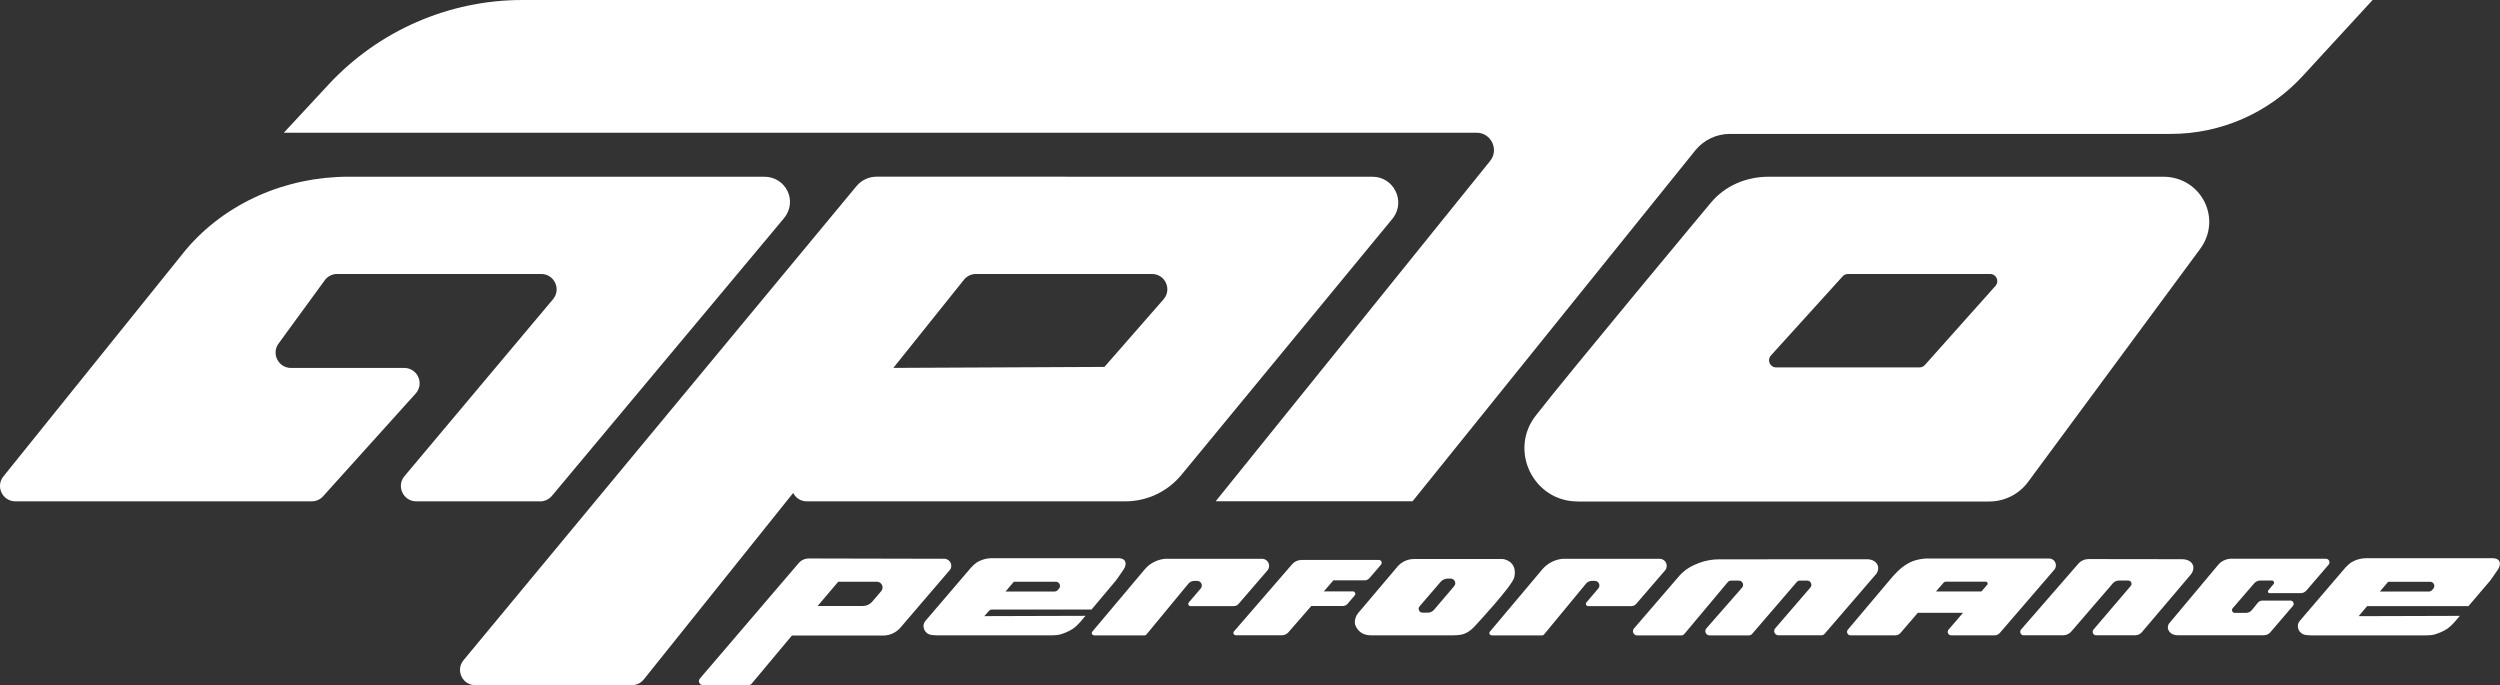 <?xml version="1.0" encoding="UTF-8"?> <svg xmlns="http://www.w3.org/2000/svg" xmlns:xlink="http://www.w3.org/1999/xlink" id="Layer_2" viewBox="0 0 586.78 160.81"><rect x="0" y="0" width="586.78" height="160.81" fill="#333333" stroke="none"/><defs><style>.cls-1{fill:#fff;}.cls-2{clip-path:url(#clippath);}.cls-3{fill:none;}</style><clipPath id="clippath"><rect class="cls-3" width="586.78" height="160.81"></rect></clipPath></defs><g id="Layer_1-2"><g class="cls-2"><path class="cls-1" d="M126.79,117.67h-29.09c-3.06,0-4.73-3.58-2.76-5.92l34.86-41.52c1.97-2.35,.3-5.92-2.76-5.92h-47.92c-1.08,0-2.1,.48-2.78,1.31l-10.83,14.84c-1.94,2.35-.26,5.9,2.78,5.9h26.59c3.06,0,4.73,3.57,2.76,5.92l-21.72,24.1c-.68,.82-1.7,1.29-2.76,1.29H3.62c-3.03,0-4.72-3.49-2.82-5.85,11.93-14.82,42.41-52.7,42.85-53.23,9.38-11.06,23.51-17.08,38.01-17.11h97.67c5.2-.01,7.98,5.8,4.64,9.79l-54.43,65.12c-.68,.82-1.7,1.29-2.77,1.29"></path><path class="cls-1" d="M322.12,41.48c4.95,0,7.81,5.6,4.91,9.61l-49.74,60.37c-3.24,3.93-8.06,6.21-13.16,6.21h-74.76c-3.04,0-4.7-3.55-2.75-5.89l20.82-25.42,51.78-.24,13.91-15.9c1.98-2.33,.33-5.91-2.73-5.91h-41.35c-1.06,0-2.07,.47-2.75,1.29l-75.25,93.94c-.68,.81-1.69,1.28-2.75,1.28h-36.74c-3.06,0-4.72-3.59-2.72-5.92L201.09,43.61c1.17-1.36,2.87-2.14,4.66-2.14"></path><path class="cls-1" d="M285.32,117.67l64.43-79.89c2.14-2.67,.24-6.63-3.18-6.63H66.62l10.48-11.29C88.85,7.2,105.34,0,122.62,0h434.26l-16.42,17.85c-7.96,8.65-19.18,13.58-30.93,13.58h-103.51c-3.17,0-6.17,1.44-8.15,3.91l-66.33,82.32h-46.22Z"></path><path class="cls-1" d="M370.3,117.7c-10.44,0-16.27-12.07-9.77-20.24l.02-.03c7.96-10.22,40.95-49.78,40.95-49.78,3.38-4.1,8.42-6.19,13.74-6.17h92.48c8.89,0,13.95,9.81,8.67,16.96l-40.37,54.67c-2.14,2.91-5.55,4.61-9.16,4.6,0,0-91.92,0-96.57,0m81.53-32.07l16.59-18.59c.9-1.09,.12-2.74-1.29-2.74h-33.38c-.5,0-.97,.22-1.29,.6l-16.85,18.59c-.91,1.09-.13,2.74,1.29,2.74h33.64c.5,0,.97-.22,1.29-.61"></path><path class="cls-1" d="M221.6,131.15l-31.75-.07c-.93,0-1.81,.4-2.41,1.11l-23.17,27.08c-.52,.6-.09,1.53,.71,1.53h10.73c.27,0,.54-.12,.71-.33l9.45-11.3h21.43c1.55,0,3.03-.68,4.04-1.86l11.59-13.52c.2-.23,.32-.52,.35-.83,.06-.62-.24-1.22-.76-1.55-.27-.17-.59-.27-.92-.27m-19.07,11.1h-10.63l4.84-5.7h9.07c1.15,0,1.76,1.34,1.02,2.21l-2.12,2.48c-.54,.64-1.34,1-2.18,1"></path><path class="cls-1" d="M262.73,131.01h-29.9c-.25,0-.51,.01-.76,.04-1.01,.11-1.98,.45-2.85,.99-.49,.35-.83,.68-1.34,1.22l-10.68,12.48c-.28,.33-.44,.75-.44,1.19,0,1.05,.78,1.94,1.82,2.09,.45,.06,.9,.1,1.35,.1h26.7c.55,0,1.01-.03,1.58-.08l.63-.12c2.5-.81,3.44-1.52,4.69-2.92l1.25-1.46-23.75,.07,1.11-1.24c.17-.19,.41-.3,.67-.3h23.38l5.66-6.73,.54-.74,.6-.87,.61-.88,.13-.19c.68-.99,.82-2.5-1.01-2.64m-15.19,7.81h-11.51l1.94-2.29h9.87c.83,0,1.28,.97,.74,1.6l-.3,.35c-.19,.22-.46,.34-.74,.34"></path><path class="cls-1" d="M585.3,131.02h-29.9c-.25,0-.51,.01-.76,.04-1.01,.11-1.98,.45-2.85,.99-.49,.35-.83,.68-1.34,1.22l-10.68,12.48c-.28,.33-.44,.75-.44,1.19,0,1.05,.77,1.94,1.82,2.09,.45,.06,.9,.1,1.35,.1h26.7c.55,0,1.01-.03,1.58-.08l.63-.12c2.49-.81,3.44-1.52,4.69-2.92l1.25-1.46-23.75,.07,1.99-2.35h23.78l5.05-5.92,.54-.74,.6-.87,.61-.88,.13-.19c.67-.99,.82-2.5-1.01-2.64m-15.19,7.81h-11.51l1.94-2.29h9.87c.83,0,1.28,.97,.74,1.6l-.3,.35c-.18,.22-.45,.34-.74,.34"></path><path class="cls-1" d="M256.77,149.11c-.44,0-.68-.52-.4-.85l12.39-14.72c1.19-1.35,2.85-2.2,4.65-2.38h22.82c1.41,0,2.17,1.66,1.25,2.73l-6.78,7.86c-.28,.32-.68,.51-1.11,.51h-10.17c-.44,0-.68-.52-.39-.86l2.79-3.28c.6-.7,.1-1.78-.83-1.78h-.69c-.53,0-1.03,.24-1.37,.65l-9.87,11.95c-.1,.12-.25,.19-.4,.19h-11.89Z"></path><path class="cls-1" d="M350.09,149.11c-.44,0-.68-.52-.4-.85l12.39-14.72c1.19-1.35,2.85-2.2,4.65-2.38h22.82c1.41,0,2.17,1.66,1.25,2.73l-6.78,7.86c-.28,.32-.68,.51-1.11,.51h-10.17c-.44,0-.68-.52-.39-.86l2.79-3.28c.6-.7,.1-1.78-.83-1.78h-.69c-.53,0-1.03,.24-1.37,.65l-9.87,11.95c-.1,.12-.25,.19-.4,.19h-11.89Z"></path><path class="cls-1" d="M289.64,148.18l13.64-15.75c.55-.64,1.35-1,2.19-1h18.17c.57,0,.87,.67,.5,1.1l-2.72,3.17c-.28,.32-.68,.51-1.1,.51h-7.36l-2.24,2.6h6.82c.49,0,.75,.57,.43,.94l-1.67,1.96c-.29,.34-.71,.53-1.16,.53h-7.37l-5.38,6.18c-.38,.43-.93,.68-1.5,.68h-10.83c-.48,0-.74-.56-.42-.93"></path><path class="cls-1" d="M318.02,146.42h0c-.11-.91,.17-1.83,.76-2.53l9.46-11.17,.1-.09c.95-.89,2.19-1.41,3.49-1.42h20.85c.17,0,.36,.04,.58,.11,1.94,.61,2.59,2.16,2.17,4.15-.43,2.04-9.37,11.6-9.37,11.6,0,0-.48,.5-.88,.83-.43,.35-.91,.63-1.43,.83-.34,.13-1.06,.39-2.72,.39h-19.25c-2.17,0-3.31-1.23-3.77-2.68m18.57-3.31l4.73-5.55c.6-.7,.1-1.78-.82-1.78h-.67c-.66,0-1.29,.29-1.71,.79l-4.91,5.71c-.51,.59-.09,1.5,.69,1.5h1.24c.56,0,1.1-.25,1.46-.68"></path><path class="cls-1" d="M440.25,134.85h0l-11.99,13.91c-.19,.22-.46,.35-.75,.35h-10.09c-.85,0-1.31-1-.75-1.64l8.24-9.56c.55-.64,.1-1.64-.75-1.64h-1.7c-.29,0-.56,.13-.75,.35l-10.46,12.16c-.19,.22-.46,.35-.75,.35h-9.24c-.85,0-1.31-1.01-.75-1.65l8.37-9.55c.56-.64,.11-1.65-.75-1.65h-1.85c-.29,0-.57,.13-.76,.36l-10.17,12.14c-.19,.23-.47,.36-.76,.36h-10.32c-.85,0-1.31-1-.75-1.64l10.76-12.49c1.37-1.47,2.87-2.26,4.54-2.89,1.48-.56,3.06-.84,4.65-.84l34.73-.02c2.31,0,3.4,1.94,2.04,3.63"></path><path class="cls-1" d="M452.42,131.08c-.99,0-2.57,.26-3.49,.64-1.88,.78-3.23,1.97-4.62,3.51l-10.59,12.55c-.45,.53-.07,1.34,.62,1.34h10.5c.48,0,.93-.21,1.24-.57l4.06-4.72h10.61l-3.4,3.95c-.45,.52-.08,1.34,.61,1.34h10.2c.47,0,.93-.21,1.23-.57l12.77-14.82c.89-1.04,.16-2.64-1.21-2.64h-28.54Zm12.65,7.74h-10.67l1.8-2.08c.12-.14,.29-.21,.47-.21h9.43c.37,0,.57,.44,.33,.72l-1.36,1.57Z"></path><path class="cls-1" d="M487.86,132.27c.58-.67,1.43-1.05,2.31-1.05l21.9,.03c2.55,0,3.47,1.86,2.14,3.6l-11.49,13.53c-.39,.46-.97,.73-1.58,.73h-9.15c-.7,0-1.07-.82-.62-1.35l8.74-10.24c.42-.5,.07-1.26-.58-1.26h-2.2c-.54,0-1.06,.24-1.42,.65l-9.73,11.29c-.5,.58-1.22,.91-1.99,.91h-9.2c-.7,0-1.08-.83-.62-1.36l13.47-15.48Z"></path><path class="cls-1" d="M532.9,148.39c-.39,.45-.95,.71-1.55,.71h-20.21c-1.9,0-2.83-1.56-2.03-2.76l11.43-13.65c.77-.98,1.95-1.55,3.19-1.55h22.18c.72,0,1.11,.85,.64,1.4l-5.21,6.06c-.34,.39-.83,.62-1.35,.62h-7.3c-.33,0-.52-.39-.3-.65l1.24-1.48c.28-.33,.04-.84-.39-.84h-2.68c-.57,0-1.12,.25-1.49,.68l-5.04,5.84c-.36,.42-.06,1.08,.49,1.08h2.64c.54,0,1.04-.24,1.38-.66l1.39-1.71c.27-.33,.67-.52,1.1-.52h6.56c.65,0,1.01,.77,.58,1.26l-5.28,6.16Z"></path></g></g></svg> 